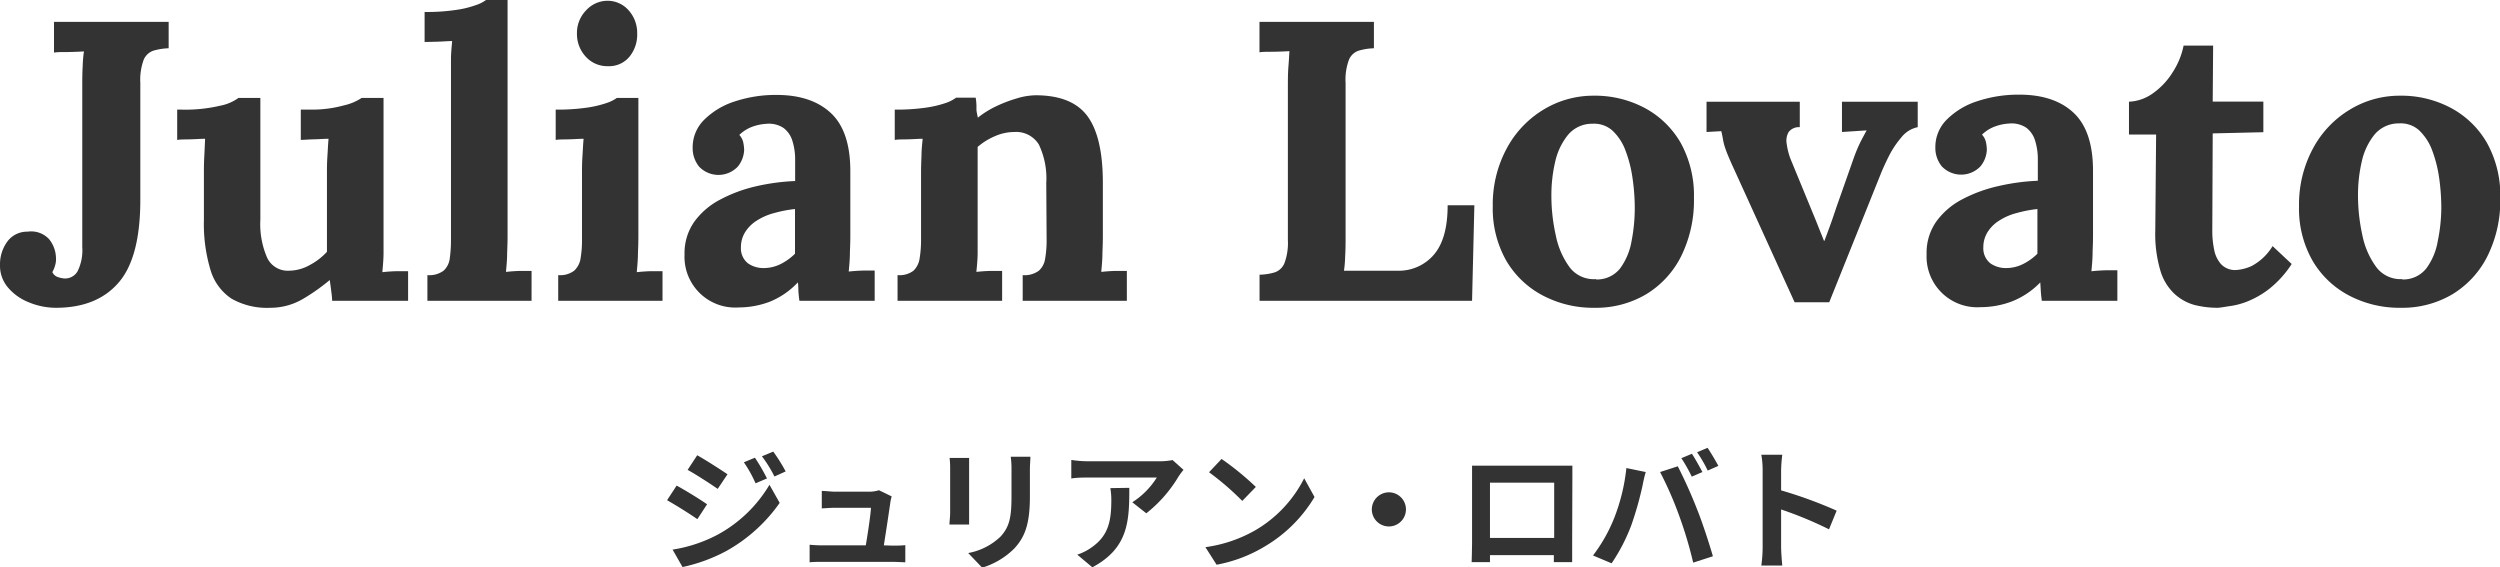 <svg xmlns="http://www.w3.org/2000/svg" viewBox="0 0 357.39 81.1"><defs><style>.cls-1{fill:#333;}</style></defs><g id="レイヤー_2" data-name="レイヤー 2"><g id="レイヤー_1-2" data-name="レイヤー 1"><path class="cls-1" d="M8.15,44a10.19,10.19,0,0,1-4.07-.8,7.5,7.5,0,0,1-3-2.17A4.81,4.81,0,0,1,0,37.85,5.49,5.49,0,0,1,1,34.6a3.48,3.48,0,0,1,2.93-1.48A3.5,3.5,0,0,1,7,34.17a4.39,4.39,0,0,1,1,2.65,2.9,2.9,0,0,1-.09,1,4.2,4.2,0,0,1-.43,1.08,1.37,1.37,0,0,0,.89.74,3.32,3.32,0,0,0,.88.17,2.05,2.05,0,0,0,1.85-1.05,6.76,6.76,0,0,0,.66-3.45V12.48c0-1,0-2,.06-3A18.16,18.16,0,0,1,12,7.35q-.91.06-2.28.09c-.92,0-1.58,0-2,.08V3.13H24.11V6.9a8.74,8.74,0,0,0-2.17.34,2.32,2.32,0,0,0-1.39,1.28,8.32,8.32,0,0,0-.49,3.34v16.7q0,8.21-3.07,11.8T8.15,44Z"/><path class="cls-1" d="M38.59,44a10.22,10.22,0,0,1-5.5-1.31,7.43,7.43,0,0,1-3-4.11,22.8,22.8,0,0,1-.94-7.18V24.79c0-.68,0-1.47.05-2.36s.08-1.76.12-2.59c-.61,0-1.32.06-2.14.08s-1.43,0-1.85.09V15.67h.57a21.72,21.72,0,0,0,5.58-.56A6.48,6.48,0,0,0,34.09,14h3.13V31.41a12,12,0,0,0,1,5.5,3.26,3.26,0,0,0,3.08,1.79,6.19,6.19,0,0,0,3-.82A9.27,9.27,0,0,0,46.74,36V24.79c0-.68,0-1.47.06-2.36s.09-1.76.17-2.59c-.61,0-1.32.06-2.14.08S43.4,20,43,20V15.67h1.37a17,17,0,0,0,4.73-.59A7.58,7.58,0,0,0,51.7,14h3.13v19.9c0,.53,0,1.28,0,2.25s-.1,1.89-.17,2.76c.6-.07,1.28-.12,2-.14l1.68,0V43H47.48c0-.5-.08-1-.14-1.49s-.13-1-.2-1.48a28.4,28.4,0,0,1-3.79,2.68A9.17,9.17,0,0,1,38.59,44Z"/><path class="cls-1" d="M61.1,39.33a3.43,3.43,0,0,0,2.31-.63,2.82,2.82,0,0,0,.89-1.79,19,19,0,0,0,.17-2.65V10.83c0-.68,0-1.47,0-2.37s.1-1.75.17-2.59c-.6,0-1.32.07-2.13.09S61.12,6,60.7,6V1.71a28,28,0,0,0,4.48-.29A13.9,13.9,0,0,0,68,.74,5,5,0,0,0,69.48,0h3.08V33.86q0,.8-.06,2.25c0,1-.09,1.89-.17,2.76.65-.07,1.33-.12,2-.14l1.66,0V43H61.1Z"/><path class="cls-1" d="M79.8,39.33a3.34,3.34,0,0,0,2.28-.63A3,3,0,0,0,83,36.91a15.13,15.13,0,0,0,.2-2.65V24.79c0-.68,0-1.47.06-2.36s.09-1.76.17-2.59c-.61,0-1.32.06-2.14.08s-1.43,0-1.85.09V15.67a29.55,29.55,0,0,0,4.45-.28,15.42,15.42,0,0,0,2.87-.68A5.27,5.27,0,0,0,88.18,14h3.08v19.9q0,.8-.06,2.25c0,1-.1,1.89-.17,2.76.61-.07,1.28-.12,2-.14l1.68,0V43H79.8ZM86.92,9.46a4.12,4.12,0,0,1-3.19-1.37,4.73,4.73,0,0,1-1.25-3.3,4.59,4.59,0,0,1,1.31-3.31A4.13,4.13,0,0,1,86.87.11a4,4,0,0,1,3,1.37,4.82,4.82,0,0,1,1.22,3.31A5,5,0,0,1,90,8.09,3.77,3.77,0,0,1,86.92,9.46Z"/><path class="cls-1" d="M114.28,43c-.07-.54-.12-1-.14-1.34s0-.79-.08-1.29A11.35,11.35,0,0,1,110,43.15a12.65,12.65,0,0,1-4.39.8,7.25,7.25,0,0,1-7.75-7.58,7.79,7.79,0,0,1,1.4-4.68,10.61,10.61,0,0,1,3.7-3.16A20.67,20.67,0,0,1,108,26.65a30.43,30.43,0,0,1,5.67-.77v-3a8.88,8.88,0,0,0-.37-2.67,3.66,3.66,0,0,0-1.25-1.89,3.77,3.77,0,0,0-2.48-.62,7,7,0,0,0-2.11.45,5.28,5.28,0,0,0-1.77,1.14,2.28,2.28,0,0,1,.57,1.11,5.54,5.54,0,0,1,.12,1.06,4,4,0,0,1-.91,2.36,3.82,3.82,0,0,1-5.53,0,4.17,4.17,0,0,1-.92-2.68,5.53,5.53,0,0,1,1.63-4,10.9,10.9,0,0,1,4.36-2.63,18.66,18.66,0,0,1,6-.94q5,0,7.78,2.6c1.84,1.73,2.77,4.49,2.77,8.29v3.31q0,1.37,0,2.73c0,.91,0,2,0,3.31q0,.8-.06,2.25c0,1-.09,1.89-.17,2.76.65-.07,1.33-.12,2.05-.14l1.66,0V43Zm-.62-13.12a18.37,18.37,0,0,0-3,.58,8.65,8.65,0,0,0-2.48,1.08,5.23,5.23,0,0,0-1.66,1.65,4.05,4.05,0,0,0-.6,2.17,2.73,2.73,0,0,0,1,2.28,3.81,3.81,0,0,0,2.22.68,5.38,5.38,0,0,0,2.45-.57,7.87,7.87,0,0,0,2.06-1.48V29.92Z"/><path class="cls-1" d="M128.31,43V39.33a3.34,3.34,0,0,0,2.28-.63,3.07,3.07,0,0,0,.88-1.79,16.16,16.16,0,0,0,.2-2.65V24.68q0-1,.06-2.31c0-.85.09-1.7.17-2.53-.61,0-1.32.06-2.14.08s-1.44,0-1.85.09V15.67a29.4,29.4,0,0,0,4.44-.28,15.35,15.35,0,0,0,2.88-.68,5.18,5.18,0,0,0,1.45-.75h2.8a9.08,9.08,0,0,1,.11,1.09c0,.23,0,.45,0,.65s.09.58.2,1.12a13.72,13.72,0,0,1,2.62-1.63,20.1,20.1,0,0,1,3-1.14,9.76,9.76,0,0,1,2.62-.43q5.24,0,7.44,3t2.19,9.6v7.64q0,.8-.06,2.25c0,1-.09,1.89-.17,2.76.65-.07,1.33-.12,2-.14l1.66,0V43H146.2V39.33a3.43,3.43,0,0,0,2.31-.63,2.88,2.88,0,0,0,.91-1.79,15.13,15.13,0,0,0,.2-2.65l-.05-8.1a11.2,11.2,0,0,0-1.06-5.5A3.8,3.8,0,0,0,145,18.87a6.94,6.94,0,0,0-2.82.62A9.5,9.5,0,0,0,139.76,21V33.86c0,.53,0,1.28,0,2.25s-.1,1.89-.18,2.76c.61-.07,1.29-.12,2-.14l1.68,0V43Z"/><path class="cls-1" d="M180.06,43V39.27a8.06,8.06,0,0,0,2.19-.34,2.31,2.31,0,0,0,1.37-1.31,8.32,8.32,0,0,0,.49-3.31V12.48c0-1,0-2,.08-3s.11-1.67.14-2.17q-.9.06-2.28.09c-.91,0-1.57,0-2,.08V3.13h16.36V6.9a8.74,8.74,0,0,0-2.17.34,2.29,2.29,0,0,0-1.39,1.28,8.14,8.14,0,0,0-.49,3.34V33.69c0,1,0,2-.06,2.9a17.32,17.32,0,0,1-.17,2.11h7.64a6.59,6.59,0,0,0,5.27-2.36c1.28-1.54,1.91-3.87,1.91-7h3.82L210.44,43Z"/><path class="cls-1" d="M227.94,44a15.43,15.43,0,0,1-7.41-1.77,13.11,13.11,0,0,1-5.22-5,15.12,15.12,0,0,1-1.91-7.73,16.88,16.88,0,0,1,2-8.29,14.4,14.4,0,0,1,5.24-5.53,13.68,13.68,0,0,1,7.16-2,15.11,15.11,0,0,1,7.35,1.77,13,13,0,0,1,5.13,5,15.55,15.55,0,0,1,1.88,7.84,18,18,0,0,1-1.82,8.32,13.32,13.32,0,0,1-5,5.45A14.08,14.08,0,0,1,227.94,44Zm.23-4.05a4.2,4.2,0,0,0,3.45-1.6,9.23,9.23,0,0,0,1.62-3.87,25,25,0,0,0,.46-4.73,29.78,29.78,0,0,0-.32-4.28,17.93,17.93,0,0,0-1-3.93,7.38,7.38,0,0,0-1.85-2.85,3.92,3.92,0,0,0-2.88-1,4.46,4.46,0,0,0-3.5,1.6,9.26,9.26,0,0,0-1.83,3.85,21,21,0,0,0-.54,4.81,25.8,25.8,0,0,0,.63,5.7,11.48,11.48,0,0,0,2,4.59A4.34,4.34,0,0,0,228.17,39.9Z"/><path class="cls-1" d="M256.55,43.21l-9-19.78c-.42-.95-.72-1.67-.89-2.17a8,8,0,0,1-.34-1.28c-.06-.36-.14-.77-.25-1.23l-2.11.12V14.54h13.33v3.64a1.86,1.86,0,0,0-1.59.69,2.45,2.45,0,0,0-.29,1.62,9.91,9.91,0,0,0,.52,2.14l3,7.29c.3.73.61,1.47.91,2.23s.61,1.52.91,2.28h.06c.31-.8.6-1.6.89-2.4s.55-1.59.82-2.39l2.45-6.95a22.41,22.41,0,0,1,.94-2.28c.29-.57.6-1.16.94-1.77l-3.53.23V14.54h10.83v3.64a4,4,0,0,0-2.34,1.46A13.44,13.44,0,0,0,270,22.37c-.5,1-.9,1.89-1.2,2.65l-7.3,18.19Z"/><path class="cls-1" d="M291.89,43c-.07-.54-.12-1-.14-1.34s-.05-.79-.08-1.29a11.43,11.43,0,0,1-4.11,2.74,12.65,12.65,0,0,1-4.39.8,7.25,7.25,0,0,1-7.75-7.58,7.72,7.72,0,0,1,1.4-4.68,10.61,10.61,0,0,1,3.7-3.16,20.67,20.67,0,0,1,5.13-1.88,30.43,30.43,0,0,1,5.67-.77v-3a8.88,8.88,0,0,0-.37-2.67,3.66,3.66,0,0,0-1.25-1.89,3.77,3.77,0,0,0-2.48-.62,7,7,0,0,0-2.11.45,5.28,5.28,0,0,0-1.77,1.14,2.28,2.28,0,0,1,.57,1.11,5.54,5.54,0,0,1,.12,1.06,4,4,0,0,1-.91,2.36,3.82,3.82,0,0,1-5.53,0,4.17,4.17,0,0,1-.92-2.68,5.53,5.53,0,0,1,1.63-4,10.83,10.83,0,0,1,4.36-2.63,18.66,18.66,0,0,1,6-.94c3.34,0,5.94.87,7.78,2.6s2.77,4.49,2.77,8.29v3.31q0,1.37,0,2.73c0,.91,0,2,0,3.31q0,.8-.06,2.25c0,1-.09,1.89-.17,2.76.65-.07,1.33-.12,2.05-.14l1.66,0V43Zm-.62-13.12a18.37,18.37,0,0,0-3,.58,8.53,8.53,0,0,0-2.48,1.08,5.23,5.23,0,0,0-1.66,1.65,4.05,4.05,0,0,0-.6,2.17,2.73,2.73,0,0,0,1,2.28,3.81,3.81,0,0,0,2.22.68,5.38,5.38,0,0,0,2.45-.57,7.87,7.87,0,0,0,2.06-1.48V29.92Z"/><path class="cls-1" d="M317,44a13.44,13.44,0,0,1-3.27-.4A6.91,6.91,0,0,1,310.85,42a7.38,7.38,0,0,1-2-3.28,18.35,18.35,0,0,1-.74-5.76l.12-13.73h-3.88V14.54a6.33,6.33,0,0,0,3.42-1.2,10.29,10.29,0,0,0,2.82-3,11,11,0,0,0,1.57-3.82h4.22l-.06,8h7.24v4.38l-7.24.17-.06,14a13.23,13.23,0,0,0,.26,2.59,4.29,4.29,0,0,0,1,2.11,2.74,2.74,0,0,0,2.16.83,6.32,6.32,0,0,0,2.2-.57,7.75,7.75,0,0,0,3-2.85l2.73,2.56a14.73,14.73,0,0,1-3.19,3.54,12.86,12.86,0,0,1-3.16,1.82,10.44,10.44,0,0,1-2.65.68C317.81,43.91,317.28,44,317,44Z"/><path class="cls-1" d="M343.19,44a15.48,15.48,0,0,1-7.41-1.77,13.08,13.08,0,0,1-5.21-5,15,15,0,0,1-1.91-7.73,16.88,16.88,0,0,1,2-8.29,14.42,14.42,0,0,1,5.25-5.53,13.65,13.65,0,0,1,7.15-2,15.08,15.08,0,0,1,7.35,1.77,13,13,0,0,1,5.13,5,15.45,15.45,0,0,1,1.89,7.84,17.85,17.85,0,0,1-1.83,8.32,13.37,13.37,0,0,1-5,5.45A14.09,14.09,0,0,1,343.19,44Zm.23-4.05a4.2,4.2,0,0,0,3.45-1.6,9.1,9.1,0,0,0,1.62-3.87A24.23,24.23,0,0,0,349,29.7a31.26,31.26,0,0,0-.31-4.28,18.51,18.51,0,0,0-1-3.93,7.62,7.62,0,0,0-1.85-2.85,3.92,3.92,0,0,0-2.88-1,4.5,4.5,0,0,0-3.51,1.6,9.25,9.25,0,0,0-1.82,3.85,21,21,0,0,0-.54,4.81,26.4,26.4,0,0,0,.62,5.7,11.48,11.48,0,0,0,2,4.59A4.32,4.32,0,0,0,343.42,39.9Z"/><path class="cls-1" d="M101.08,72.09l-1.39,2.13c-1.08-.76-3.06-2-4.33-2.71l1.37-2.09C98,70.1,100.11,71.41,101.08,72.09Zm1.52,4.34A19.32,19.32,0,0,0,110,69.3l1.46,2.59a22.93,22.93,0,0,1-7.54,6.83,23.6,23.6,0,0,1-6.35,2.34l-1.42-2.49A20.46,20.46,0,0,0,102.6,76.43ZM104,67.8l-1.4,2.09c-1.07-.74-3-2-4.3-2.72l1.37-2.09C100.9,65.77,103,67.12,104,67.8Zm5.66.59-1.65.7a17.63,17.63,0,0,0-1.67-3l1.58-.66A27,27,0,0,1,109.64,68.39Zm2.66-1-1.61.73a17.8,17.8,0,0,0-1.79-2.89l1.62-.67A24,24,0,0,1,112.3,67.36Z"/><path class="cls-1" d="M127.56,78c.49,0,1.37,0,1.86-.07v2.45c-.38,0-1.31-.06-1.8-.06h-10c-.69,0-1.16,0-1.88.06V77.87a17.42,17.42,0,0,0,1.88.09h6.15c.27-1.61.69-4.31.74-5.37h-5.13c-.6,0-1.35.06-1.9.09v-2.5c.5,0,1.37.11,1.88.11h4.87a4.52,4.52,0,0,0,1.42-.21l1.83.89a4.15,4.15,0,0,0-.19.8c-.16,1.12-.65,4.39-.94,6.19Z"/><path class="cls-1" d="M138.54,65.46c0,.42,0,.84,0,1.45v6.42c0,.47,0,1.21,0,1.65h-2.81c0-.36.1-1.1.1-1.67v-6.4a12.42,12.42,0,0,0-.08-1.45Zm8.76-.17c0,.54-.07,1.14-.07,1.9V71c0,4.09-.8,5.84-2.21,7.39a11,11,0,0,1-4.61,2.76l-2-2.09a9,9,0,0,0,4.66-2.39c1.29-1.43,1.53-2.85,1.53-5.82V67.19a13,13,0,0,0-.11-1.9Z"/><path class="cls-1" d="M169.19,67.17a10.19,10.19,0,0,0-.74,1,19.13,19.13,0,0,1-4.58,5.21l-2-1.58a11.27,11.27,0,0,0,3.5-3.53h-9.9c-.8,0-1.42,0-2.32.13V65.75a15.67,15.67,0,0,0,2.32.19h10.24a9.78,9.78,0,0,0,1.92-.17Zm-7.75,2.57c0,4.71-.1,8.59-5.28,11.36L154,79.29a7.54,7.54,0,0,0,2-1c2.41-1.67,2.87-3.69,2.87-6.8a10,10,0,0,0-.14-1.71Z"/><path class="cls-1" d="M179.53,75.76a17.93,17.93,0,0,0,6.91-7.39l1.48,2.68a20.18,20.18,0,0,1-7,7,20.51,20.51,0,0,1-7,2.68l-1.6-2.51A19.74,19.74,0,0,0,179.53,75.76Zm0-6.15-1.94,2a39.86,39.86,0,0,0-4.75-4.1l1.79-1.9A40.22,40.22,0,0,1,179.53,69.61Z"/><path class="cls-1" d="M198.55,70.38a2.44,2.44,0,1,1-2.44,2.44A2.45,2.45,0,0,1,198.55,70.38Z"/><path class="cls-1" d="M224.75,77.72c0,.74,0,2.56,0,2.64h-2.62l0-1H213l0,1h-2.62c0-.1.06-1.75.06-2.66V68.41c0-.53,0-1.31,0-1.84l2,0H222.9c.48,0,1.2,0,1.88,0,0,.57,0,1.27,0,1.84ZM213,69V76.9h9.18V69Z"/><path class="cls-1" d="M232.5,66.91l2.77.57a18.82,18.82,0,0,0-.45,1.9,47.78,47.78,0,0,1-1.62,5.72,26,26,0,0,1-2.81,5.43l-2.66-1.12a22.61,22.61,0,0,0,3-5.28A27.32,27.32,0,0,0,232.5,66.91Zm4.82.57,2.53-.82a68,68,0,0,1,2.79,6.23c.69,1.71,1.69,4.75,2.23,6.63l-2.82.91a58.12,58.12,0,0,0-2-6.7A51.88,51.88,0,0,0,237.32,67.48Zm6.05,0-1.52.66a22.89,22.89,0,0,0-1.49-2.64l1.51-.63C242.34,65.58,243,66.78,243.37,67.48Zm2.28-.88-1.52.67a20.07,20.07,0,0,0-1.52-2.62l1.5-.63C244.6,64.74,245.3,65.94,245.65,66.6Z"/><path class="cls-1" d="M261.47,75.67a55,55,0,0,0-6.85-2.84v5.38c0,.55.09,1.88.17,2.64h-3a19.3,19.3,0,0,0,.19-2.64V67.31a12.53,12.53,0,0,0-.19-2.3h3a19.66,19.66,0,0,0-.17,2.3V70.1A63.13,63.13,0,0,1,262.56,73Z"/></g></g></svg>